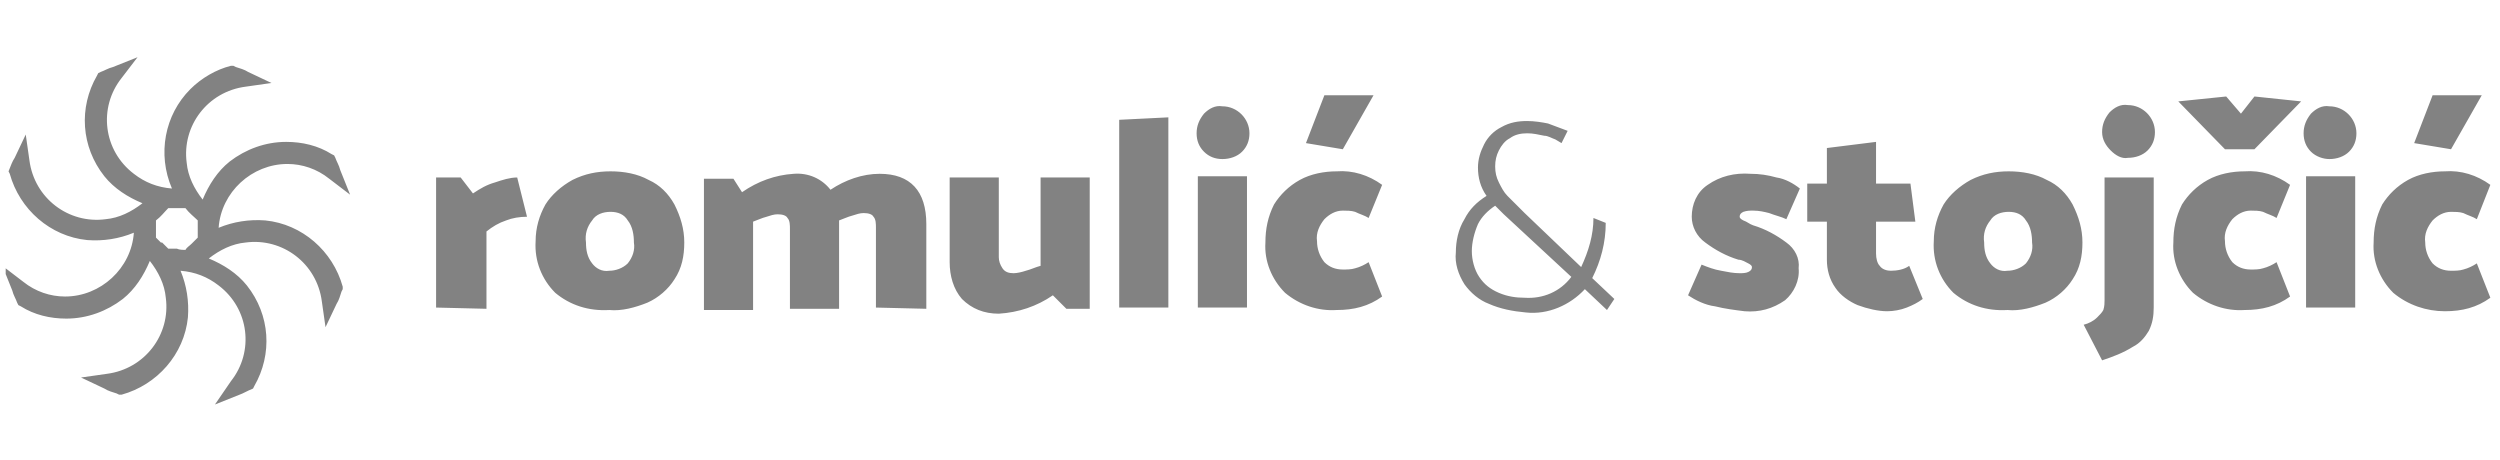 <svg width="163" height="30" viewBox="0 0 163 30" fill="none" xmlns="http://www.w3.org/2000/svg">
    <g clip-path="url(#clip0_939_69766)">
        <path d="M15.056 24.854C16.578 22.933 16.257 20.133 14.255 18.613C13.534 18.053 12.733 17.733 11.771 17.653C12.172 18.613 12.332 19.653 12.252 20.693C12.012 23.093 10.249 25.094 7.926 25.734H7.766L7.606 25.654C7.366 25.574 7.045 25.494 6.805 25.334L5.283 24.614L6.965 24.374C9.448 24.054 11.131 21.813 10.81 19.413C10.73 18.533 10.33 17.733 9.769 17.012C9.368 17.973 8.808 18.853 8.007 19.493C6.965 20.293 5.683 20.773 4.322 20.773C3.28 20.773 2.239 20.533 1.358 19.973L1.198 19.893L1.117 19.733C1.037 19.493 0.877 19.253 0.797 18.933L0.156 17.332L1.518 18.373C2.319 19.013 3.28 19.333 4.242 19.333C6.565 19.333 8.567 17.493 8.727 15.172C7.766 15.572 6.725 15.732 5.683 15.652C3.28 15.412 1.278 13.652 0.637 11.332L0.557 11.171C0.717 10.771 0.797 10.531 0.957 10.291L1.678 8.771L1.918 10.451C2.239 12.932 4.482 14.612 6.885 14.292C7.766 14.212 8.567 13.812 9.288 13.252C8.327 12.852 7.446 12.292 6.805 11.492C5.283 9.571 5.123 7.011 6.324 4.93L6.404 4.77L6.565 4.69C6.805 4.61 7.045 4.45 7.366 4.37L8.968 3.73L7.926 5.09C6.404 7.011 6.725 9.811 8.727 11.332C9.448 11.892 10.249 12.212 11.211 12.292C10.249 10.051 10.73 7.491 12.412 5.811C13.133 5.09 14.095 4.53 15.056 4.29H15.216L15.376 4.37C15.617 4.45 15.937 4.53 16.177 4.69L17.699 5.411L16.017 5.651C13.534 5.971 11.852 8.211 12.172 10.611C12.252 11.492 12.653 12.292 13.213 13.012C13.614 12.052 14.175 11.171 14.976 10.531C16.017 9.731 17.299 9.251 18.661 9.251C19.702 9.251 20.743 9.491 21.625 10.051L21.785 10.131L21.865 10.291C21.945 10.531 22.105 10.771 22.185 11.091L22.826 12.692L21.464 11.652C20.663 11.011 19.702 10.691 18.741 10.691C16.418 10.691 14.415 12.532 14.255 14.852C15.216 14.452 16.257 14.292 17.299 14.372C19.702 14.612 21.705 16.372 22.346 18.693V18.853L22.265 19.013C22.185 19.253 22.105 19.573 21.945 19.813L21.224 21.333L20.984 19.653C20.663 17.172 18.42 15.492 16.017 15.812C15.136 15.892 14.335 16.292 13.614 16.852C14.575 17.253 15.456 17.813 16.097 18.613C17.619 20.533 17.779 23.093 16.578 25.174L16.498 25.334C16.097 25.494 15.857 25.654 15.617 25.734L14.014 26.374L15.056 24.854ZM12.092 16.292C12.172 16.132 12.332 16.052 12.492 15.892L12.893 15.492V14.372C12.653 14.132 12.332 13.892 12.092 13.572H10.97C10.73 13.812 10.49 14.132 10.169 14.372V15.492L10.41 15.732L10.49 15.812H10.57L10.97 16.212H11.531C11.691 16.292 11.932 16.292 12.092 16.292ZM135.856 21.173C136.176 21.093 136.496 20.933 136.737 20.693C136.897 20.533 137.057 20.373 137.137 20.213C137.217 19.973 137.217 19.733 137.217 19.573V11.572H140.422V20.053C140.422 20.613 140.341 21.093 140.101 21.573C139.861 21.973 139.54 22.373 139.06 22.613C138.419 23.014 137.778 23.253 137.057 23.494L135.856 21.173ZM62.719 19.493C62.158 18.853 61.918 17.973 61.918 17.093V11.572H65.122V16.772C65.122 17.012 65.202 17.253 65.362 17.493C65.523 17.733 65.763 17.813 66.083 17.813C66.324 17.813 66.644 17.733 66.884 17.653C67.205 17.573 67.525 17.413 67.846 17.332V11.572H71.05V20.133H69.528L68.647 19.253C67.605 19.973 66.404 20.373 65.122 20.453C64.161 20.453 63.36 20.133 62.719 19.493ZM97.084 19.813C96.443 19.573 95.883 19.093 95.482 18.533C95.082 17.893 94.841 17.172 94.921 16.452C94.921 15.732 95.082 14.932 95.482 14.292C95.803 13.652 96.283 13.172 96.924 12.772C96.523 12.212 96.363 11.572 96.363 10.931C96.363 10.371 96.523 9.891 96.764 9.411C97.004 8.931 97.405 8.531 97.885 8.291C98.446 7.971 99.007 7.891 99.568 7.891C100.048 7.891 100.529 7.971 100.929 8.051C101.33 8.211 101.811 8.371 102.211 8.531L101.811 9.331L101.41 9.091C101.17 9.011 100.929 8.851 100.689 8.851C100.289 8.771 99.968 8.691 99.568 8.691C99.167 8.691 98.766 8.771 98.446 9.011C98.126 9.171 97.885 9.491 97.725 9.811C97.565 10.131 97.485 10.451 97.485 10.851C97.485 11.252 97.565 11.572 97.725 11.892C97.885 12.212 98.046 12.532 98.286 12.772L99.407 13.892L103.092 17.413C103.573 16.372 103.893 15.332 103.893 14.212L104.694 14.532C104.694 15.812 104.374 17.012 103.813 18.133L105.255 19.493L104.774 20.213L103.333 18.853C102.371 19.893 100.929 20.533 99.487 20.373C98.606 20.293 97.805 20.133 97.084 19.813ZM96.363 14.612C96.123 15.172 95.963 15.812 95.963 16.372C95.963 16.933 96.123 17.573 96.443 18.053C96.764 18.533 97.164 18.853 97.725 19.093C98.286 19.333 98.847 19.413 99.407 19.413C100.609 19.493 101.73 19.013 102.451 18.053L98.046 13.972L97.485 13.412C97.004 13.732 96.604 14.132 96.363 14.612ZM156.042 19.093C155.161 18.213 154.68 17.012 154.761 15.812C154.761 14.932 154.921 14.132 155.321 13.332C155.722 12.692 156.283 12.132 157.004 11.732C157.724 11.332 158.606 11.171 159.407 11.171C160.448 11.091 161.489 11.412 162.371 12.052L161.489 14.292C161.249 14.132 160.929 14.052 160.608 13.892C160.368 13.812 160.048 13.812 159.807 13.812C159.327 13.812 158.926 14.052 158.606 14.372C158.285 14.772 158.045 15.252 158.125 15.812C158.125 16.292 158.285 16.772 158.606 17.172C158.926 17.493 159.327 17.653 159.807 17.653C160.048 17.653 160.368 17.653 160.608 17.573C160.929 17.493 161.249 17.332 161.489 17.172L162.371 19.413C161.489 20.053 160.528 20.293 159.407 20.293C158.205 20.293 157.003 19.893 156.042 19.093ZM142.985 19.093C142.104 18.213 141.623 17.012 141.703 15.812C141.703 14.932 141.863 14.132 142.264 13.332C142.665 12.692 143.225 12.132 143.946 11.732C144.667 11.332 145.548 11.171 146.349 11.171C147.391 11.091 148.432 11.412 149.313 12.052L148.432 14.212C148.192 14.052 147.871 13.972 147.551 13.812C147.311 13.732 146.99 13.732 146.75 13.732C146.269 13.732 145.869 13.972 145.548 14.292C145.228 14.692 144.988 15.172 145.068 15.732C145.068 16.212 145.228 16.692 145.548 17.093C145.869 17.413 146.269 17.573 146.75 17.573C146.99 17.573 147.311 17.573 147.551 17.493C147.871 17.413 148.192 17.253 148.432 17.093L149.313 19.333C148.432 19.973 147.471 20.213 146.349 20.213C145.148 20.293 143.946 19.893 142.985 19.093ZM127.364 19.093C126.483 18.213 126.003 17.012 126.083 15.732C126.083 14.852 126.323 14.052 126.723 13.332C127.124 12.692 127.765 12.132 128.486 11.732C129.287 11.332 130.088 11.171 130.969 11.171C131.85 11.171 132.731 11.332 133.452 11.732C134.173 12.052 134.734 12.612 135.135 13.332C135.535 14.132 135.775 14.932 135.775 15.812C135.775 16.692 135.615 17.493 135.135 18.213C134.734 18.853 134.093 19.413 133.372 19.733C132.571 20.053 131.69 20.293 130.889 20.213C129.527 20.293 128.326 19.893 127.364 19.093ZM129.768 14.372C129.447 14.772 129.287 15.252 129.367 15.812C129.367 16.292 129.447 16.772 129.768 17.172C130.008 17.493 130.408 17.733 130.889 17.653C131.29 17.653 131.77 17.493 132.091 17.172C132.411 16.772 132.571 16.292 132.491 15.812C132.491 15.332 132.411 14.772 132.091 14.372C131.85 13.972 131.45 13.812 130.969 13.812C130.488 13.812 130.008 13.972 129.768 14.372ZM121.116 19.893C120.555 19.653 119.995 19.253 119.674 18.773C119.274 18.213 119.113 17.573 119.113 16.933V14.452H117.832V11.972H119.113V9.651L122.318 9.251V11.972H124.561L124.881 14.452H122.318V16.532C122.318 16.852 122.398 17.172 122.558 17.332C122.718 17.573 123.039 17.653 123.279 17.653C123.679 17.653 124.16 17.573 124.48 17.332L125.362 19.493C125.041 19.733 124.721 19.893 124.32 20.053C123.92 20.213 123.439 20.293 123.039 20.293C122.478 20.293 121.757 20.133 121.116 19.893ZM111.824 19.973C111.183 19.893 110.542 19.573 110.061 19.253L110.943 17.253C111.343 17.413 111.744 17.573 112.224 17.653C112.625 17.733 113.025 17.813 113.426 17.813C113.586 17.813 113.826 17.813 113.987 17.733C114.147 17.653 114.227 17.573 114.227 17.413C114.227 17.332 114.147 17.253 113.987 17.172C113.826 17.093 113.586 16.933 113.346 16.933C112.545 16.692 111.824 16.292 111.183 15.812C110.622 15.412 110.302 14.772 110.302 14.132C110.302 13.332 110.622 12.532 111.343 12.052C112.144 11.492 113.105 11.252 114.147 11.332C114.708 11.332 115.268 11.412 115.829 11.572C116.39 11.652 116.951 11.972 117.351 12.292L116.47 14.292C116.149 14.132 115.749 14.052 115.348 13.892C115.028 13.812 114.708 13.732 114.307 13.732C114.067 13.732 113.907 13.732 113.666 13.812C113.506 13.892 113.426 13.972 113.426 14.132C113.426 14.212 113.506 14.292 113.666 14.372C113.907 14.452 114.067 14.612 114.307 14.692C115.108 14.932 115.829 15.332 116.47 15.812C117.031 16.212 117.351 16.852 117.271 17.493C117.351 18.293 116.951 19.093 116.39 19.573C115.589 20.133 114.708 20.373 113.746 20.293C113.105 20.213 112.465 20.133 111.824 19.973ZM83.787 19.093C82.906 18.213 82.425 17.012 82.505 15.812C82.505 14.932 82.665 14.132 83.066 13.332C83.466 12.692 84.027 12.132 84.748 11.732C85.469 11.332 86.35 11.171 87.151 11.171C88.192 11.091 89.234 11.412 90.115 12.052L89.234 14.212C88.994 14.052 88.673 13.972 88.353 13.812C88.112 13.732 87.792 13.732 87.552 13.732C87.071 13.732 86.671 13.972 86.35 14.292C86.03 14.692 85.789 15.172 85.87 15.732C85.87 16.212 86.03 16.692 86.35 17.093C86.671 17.413 87.071 17.573 87.552 17.573C87.792 17.573 88.112 17.573 88.353 17.493C88.673 17.413 88.994 17.253 89.234 17.093L90.115 19.333C89.234 19.973 88.273 20.213 87.151 20.213C85.95 20.293 84.748 19.893 83.787 19.093ZM36.204 19.093C35.323 18.213 34.842 17.012 34.922 15.732C34.922 14.852 35.162 14.052 35.563 13.332C35.964 12.692 36.604 12.132 37.325 11.732C38.126 11.332 38.927 11.171 39.809 11.171C40.69 11.171 41.571 11.332 42.292 11.732C43.013 12.052 43.574 12.612 43.974 13.332C44.375 14.132 44.615 14.932 44.615 15.812C44.615 16.692 44.455 17.493 43.974 18.213C43.574 18.853 42.933 19.413 42.212 19.733C41.411 20.053 40.529 20.293 39.728 20.213C38.367 20.293 37.165 19.893 36.204 19.093ZM38.607 14.372C38.286 14.772 38.126 15.252 38.206 15.812C38.206 16.292 38.286 16.772 38.607 17.172C38.847 17.493 39.248 17.733 39.728 17.653C40.129 17.653 40.61 17.493 40.93 17.172C41.251 16.772 41.411 16.292 41.331 15.812C41.331 15.332 41.251 14.772 40.93 14.372C40.69 13.972 40.289 13.812 39.809 13.812C39.328 13.812 38.847 13.972 38.607 14.372ZM150.355 20.053V11.492H153.559V20.053H150.355ZM78.099 20.053V11.492H81.303V20.053H78.099ZM72.972 20.053V7.811L76.177 7.651V20.053H72.972ZM57.111 20.053V14.852C57.111 14.612 57.111 14.292 56.951 14.132C56.871 13.972 56.631 13.892 56.31 13.892C56.07 13.892 55.83 13.972 55.589 14.052C55.269 14.132 54.949 14.292 54.708 14.372V20.133H51.504V14.932C51.504 14.692 51.504 14.372 51.344 14.212C51.264 14.052 51.023 13.972 50.703 13.972C50.463 13.972 50.222 14.052 49.982 14.132C49.662 14.212 49.341 14.372 49.101 14.452V20.213H45.897V11.652H47.819L48.38 12.532C49.421 11.812 50.543 11.412 51.744 11.332C52.706 11.252 53.587 11.652 54.148 12.372C55.109 11.732 56.23 11.332 57.352 11.332C59.354 11.332 60.396 12.452 60.396 14.612V20.133L57.111 20.053ZM28.433 20.053V11.572H30.036L30.837 12.612C31.317 12.292 31.718 12.052 32.279 11.892C32.759 11.732 33.24 11.572 33.721 11.572L34.361 14.132C33.881 14.132 33.4 14.212 33 14.372C32.519 14.532 32.118 14.772 31.718 15.092V20.133L28.433 20.053ZM150.675 9.891C150.355 9.571 150.195 9.171 150.195 8.691C150.195 8.211 150.355 7.811 150.675 7.411C150.996 7.091 151.396 6.851 151.877 6.931C152.838 6.931 153.639 7.731 153.639 8.691C153.639 9.171 153.479 9.571 153.158 9.891C152.838 10.211 152.357 10.371 151.877 10.371C151.476 10.371 150.996 10.211 150.675 9.891ZM137.618 9.811C137.297 9.491 137.057 9.091 137.057 8.611C137.057 8.131 137.217 7.731 137.538 7.331C137.858 7.011 138.259 6.771 138.739 6.851C139.701 6.851 140.502 7.651 140.502 8.611C140.502 9.091 140.341 9.491 140.021 9.811C139.701 10.131 139.22 10.291 138.739 10.291C138.339 10.371 137.938 10.131 137.618 9.811ZM78.5 9.891C78.179 9.571 78.019 9.171 78.019 8.691C78.019 8.211 78.179 7.811 78.5 7.411C78.82 7.091 79.221 6.851 79.701 6.931C80.663 6.931 81.464 7.731 81.464 8.691C81.464 9.171 81.303 9.571 80.983 9.891C80.663 10.211 80.182 10.371 79.701 10.371C79.221 10.371 78.82 10.211 78.5 9.891ZM157.404 9.331L158.606 6.211H161.81L159.807 9.731L157.404 9.331ZM145.068 9.731L142.024 6.611L145.148 6.291L146.109 7.411L146.99 6.291L150.034 6.611L146.99 9.731H145.068ZM85.148 9.331L86.35 6.211H89.554L87.552 9.731L85.148 9.331Z" fill="#828282"/>
    </g>
    <defs>
        <clipPath id="clip0_939_69766">
            <rect width="162" height="30" fill="white" transform="translate(0.371)"/>
        </clipPath>
    </defs>
</svg>
